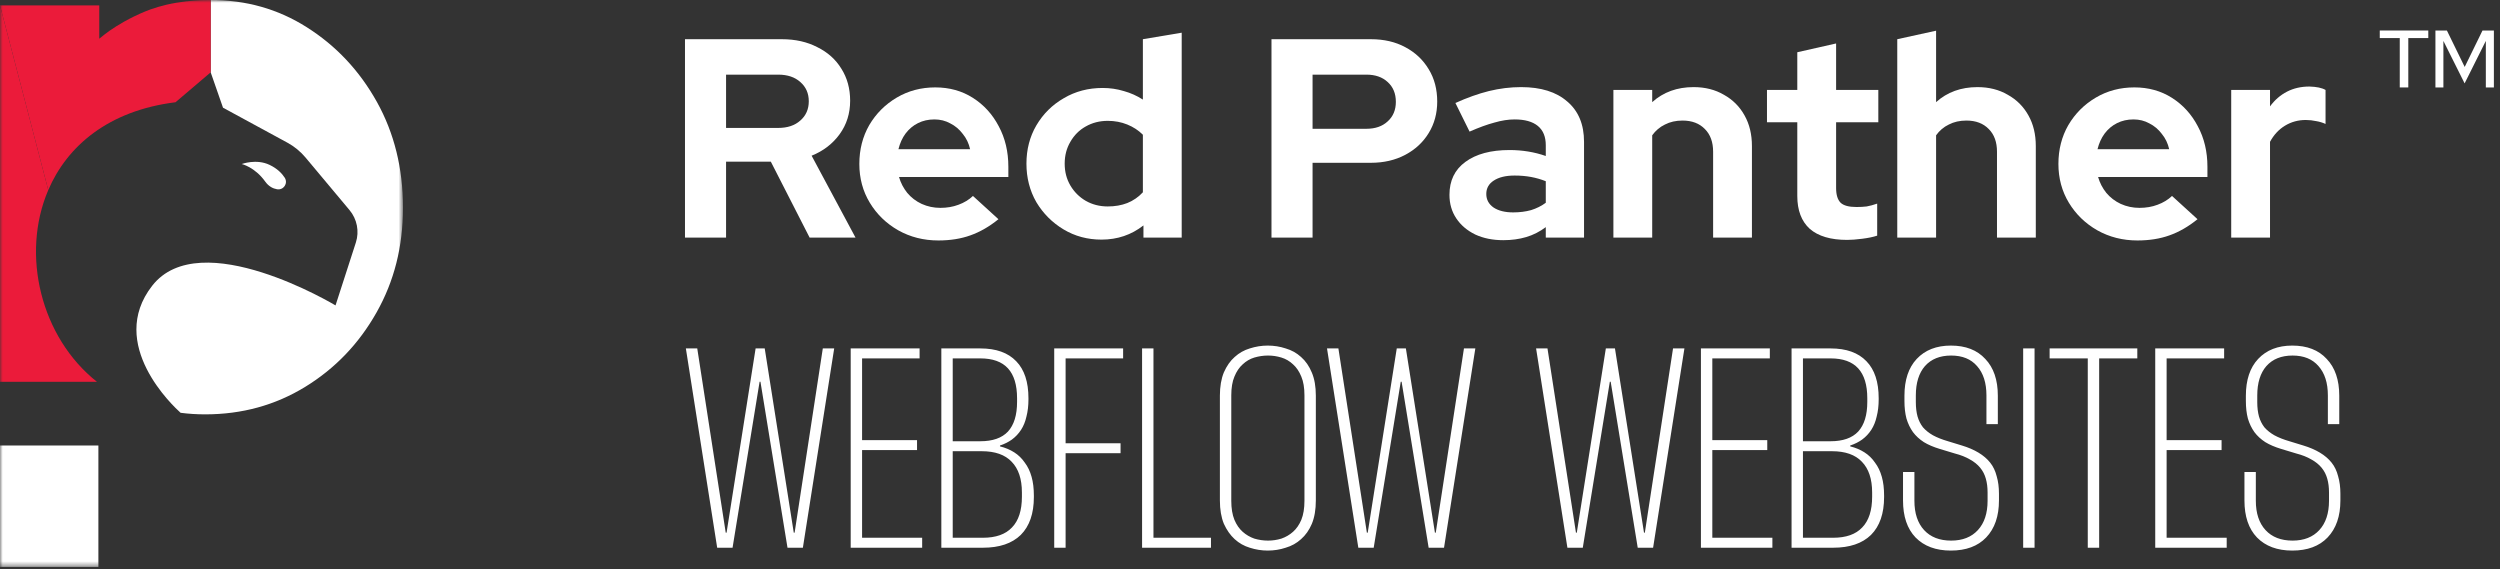 <svg width="461" height="105" viewBox="0 0 461 105" fill="none" xmlns="http://www.w3.org/2000/svg">
<rect x="0" y="0" width="461" height="105" fill="#333333" stroke="none"/>
<g clip-path="url(#clip0_33_573)">
<mask id="mask0_33_573" style="mask-type:luminance" maskUnits="userSpaceOnUse" x="0" y="0" width="75" height="105">
<path d="M74.306 0H0V104.539H74.306V0Z" fill="white"/>
</mask>
<g mask="url(#mask0_33_573)">
<path d="M41.121 19.86L52.983 26.303C54.27 27.002 55.413 27.938 56.351 29.06L64.458 38.749C65.846 40.41 66.284 42.666 65.62 44.726L61.871 56.318C61.871 56.318 36.935 41.302 28.058 52.699C19.646 63.497 32.05 75.003 33.303 76.12C34.777 76.311 36.286 76.408 37.834 76.408C44.614 76.408 50.758 74.72 56.275 71.339C61.787 67.962 66.174 63.391 69.427 57.629C72.681 51.87 74.309 45.511 74.309 38.279C74.309 31.047 72.702 24.547 69.495 18.786C66.284 13.027 61.969 8.432 56.546 5.006C51.251 1.653 45.35 -0.008 38.851 0.002V13.338L41.121 19.858V19.86Z" fill="white"/>
<path d="M8.9 35.05L0.003 1.014V70.407H17.878C7.505 62.191 3.817 46.913 8.9 35.05Z" fill="#EB1B3A"/>
<path d="M37.181 0.022C35.65 0.084 33.236 0.281 30.662 0.879C29.66 1.119 28.677 1.407 27.716 1.745C27.431 1.848 27.146 1.956 26.863 2.073C23.896 3.295 21.652 4.661 20.208 5.667C19.562 6.13 18.927 6.621 18.303 7.14V1.001H0.003V1.014L8.9 35.05C12.382 26.924 19.98 20.401 32.365 18.854L38.849 13.338V0.002C38.69 0.002 38.535 -0.002 38.376 0.002C37.975 0.002 37.578 0.009 37.184 0.022H37.181Z" fill="#EB1B3A"/>
<path d="M18.143 82.151H0V104.539H18.143V82.151Z" fill="white"/>
<path d="M44.569 30.249C44.569 30.249 47.265 29.229 49.72 30.408C51.142 31.09 51.993 31.979 52.502 32.766C53.169 33.8 52.288 35.108 51.077 34.898C50.346 34.771 49.554 34.391 48.907 33.485C46.982 30.787 44.569 30.247 44.569 30.247V30.249Z" fill="white"/>
</g>
<path d="M411.435 43.818V16.586H418.591V19.617C419.463 18.432 420.507 17.526 421.726 16.899C422.945 16.272 424.32 15.958 425.853 15.958C427.176 15.993 428.169 16.202 428.831 16.586V22.858C428.308 22.614 427.733 22.44 427.107 22.335C426.479 22.196 425.836 22.126 425.173 22.126C423.78 22.126 422.51 22.475 421.359 23.172C420.21 23.869 419.288 24.862 418.591 26.151V43.818H411.435Z" fill="white"/>
<path d="M394.147 44.341C391.43 44.341 388.956 43.714 386.728 42.46C384.534 41.205 382.793 39.515 381.503 37.39C380.216 35.264 379.571 32.877 379.571 30.229C379.571 27.58 380.18 25.193 381.4 23.068C382.654 20.942 384.342 19.252 386.468 17.998C388.591 16.743 390.96 16.116 393.572 16.116C396.184 16.116 398.5 16.76 400.521 18.05C402.541 19.339 404.124 21.081 405.273 23.277C406.457 25.472 407.05 27.964 407.05 30.751V32.633H386.885C387.198 33.713 387.703 34.689 388.4 35.56C389.13 36.431 390.019 37.111 391.064 37.599C392.144 38.087 393.293 38.33 394.513 38.33C395.731 38.33 396.846 38.139 397.856 37.755C398.9 37.372 399.788 36.832 400.521 36.135L405.222 40.421C403.549 41.78 401.827 42.773 400.05 43.401C398.307 44.028 396.34 44.341 394.147 44.341ZM386.781 27.511H399.998C399.754 26.43 399.301 25.489 398.639 24.688C398.011 23.852 397.247 23.207 396.34 22.754C395.47 22.266 394.494 22.022 393.414 22.022C392.301 22.022 391.291 22.249 390.384 22.702C389.479 23.155 388.713 23.799 388.087 24.636C387.495 25.437 387.06 26.395 386.781 27.511Z" fill="white"/>
<path d="M349.855 43.819V7.23L357.014 5.662V18.834C359.068 16.987 361.611 16.064 364.641 16.064C366.764 16.064 368.629 16.534 370.229 17.475C371.867 18.381 373.138 19.653 374.045 21.29C374.95 22.893 375.402 24.775 375.402 26.936V43.819H368.245V27.981C368.245 26.204 367.741 24.81 366.731 23.799C365.721 22.754 364.345 22.231 362.602 22.231C361.384 22.231 360.305 22.475 359.364 22.963C358.423 23.416 357.64 24.078 357.014 24.949V43.819H349.855Z" fill="white"/>
<path d="M340.615 44.237C337.585 44.237 335.287 43.557 333.721 42.198C332.188 40.804 331.421 38.783 331.421 36.135V22.545H325.831V16.586H331.421V9.634L338.578 8.014V16.586H346.362V22.545H338.578V34.671C338.578 35.926 338.857 36.832 339.414 37.389C339.97 37.912 340.947 38.173 342.339 38.173C343.036 38.173 343.662 38.139 344.22 38.069C344.813 37.964 345.457 37.79 346.153 37.546V43.453C345.422 43.697 344.5 43.888 343.385 44.028C342.305 44.167 341.381 44.237 340.615 44.237Z" fill="white"/>
<path d="M297.51 43.818V16.586H304.667V18.833C306.72 16.987 309.263 16.063 312.294 16.063C314.419 16.063 316.281 16.534 317.884 17.474C319.52 18.38 320.792 19.652 321.697 21.29C322.602 22.893 323.056 24.775 323.056 26.935V43.818H315.899V27.981C315.899 26.203 315.393 24.81 314.383 23.799C313.373 22.754 311.998 22.231 310.257 22.231C309.037 22.231 307.957 22.475 307.016 22.963C306.078 23.416 305.292 24.078 304.667 24.949V43.818H297.51Z" fill="white"/>
<path d="M277.207 44.289C275.256 44.289 273.532 43.94 272.035 43.243C270.537 42.511 269.37 41.519 268.534 40.264C267.698 39.01 267.28 37.563 267.28 35.926C267.28 33.312 268.255 31.291 270.206 29.862C272.19 28.399 274.907 27.667 278.356 27.667C280.724 27.667 282.952 28.033 285.042 28.765V26.778C285.042 25.21 284.555 24.026 283.58 23.224C282.604 22.423 281.176 22.022 279.296 22.022C278.146 22.022 276.911 22.213 275.586 22.597C274.263 22.945 272.73 23.503 270.989 24.269L268.377 18.99C270.537 18.015 272.591 17.283 274.542 16.795C276.527 16.307 278.513 16.063 280.497 16.063C284.154 16.063 286.993 16.952 289.013 18.729C291.067 20.471 292.096 22.945 292.096 26.151V43.818H285.042V41.884C283.927 42.721 282.726 43.331 281.438 43.714C280.149 44.097 278.738 44.289 277.207 44.289ZM274.072 35.769C274.072 36.814 274.525 37.651 275.43 38.278C276.335 38.87 277.537 39.166 279.034 39.166C280.218 39.166 281.316 39.027 282.327 38.748C283.337 38.434 284.242 37.981 285.042 37.389V33.417C284.172 33.068 283.265 32.807 282.327 32.633C281.386 32.459 280.376 32.371 279.296 32.371C277.658 32.371 276.371 32.685 275.43 33.312C274.525 33.904 274.072 34.724 274.072 35.769Z" fill="white"/>
<path d="M234.462 43.818V7.23H252.799C255.201 7.23 257.31 7.718 259.12 8.693C260.966 9.669 262.411 11.028 263.456 12.77C264.502 14.478 265.023 16.464 265.023 18.729C265.023 20.89 264.502 22.823 263.456 24.531C262.411 26.238 260.966 27.58 259.12 28.556C257.274 29.531 255.168 30.019 252.799 30.019H242.037V43.818H234.462ZM242.037 23.747H251.963C253.601 23.747 254.905 23.294 255.882 22.388C256.892 21.482 257.396 20.28 257.396 18.781C257.396 17.248 256.892 16.028 255.882 15.122C254.905 14.216 253.601 13.763 251.963 13.763H242.037V23.747Z" fill="white"/>
<path d="M203.119 44.185C200.543 44.185 198.21 43.558 196.12 42.303C194.031 41.049 192.359 39.376 191.105 37.285C189.885 35.16 189.276 32.79 189.276 30.177C189.276 27.563 189.885 25.211 191.105 23.12C192.359 20.995 194.048 19.322 196.173 18.102C198.296 16.848 200.681 16.221 203.329 16.221C204.688 16.221 205.994 16.412 207.248 16.796C208.502 17.144 209.667 17.667 210.747 18.364V7.23L217.905 6.028V43.819H210.852V41.571C208.623 43.314 206.045 44.185 203.119 44.185ZM204.27 38.069C205.593 38.069 206.794 37.86 207.874 37.442C208.989 36.989 209.946 36.327 210.747 35.456V24.845C209.946 24.044 208.989 23.416 207.874 22.963C206.759 22.511 205.558 22.284 204.27 22.284C202.773 22.284 201.414 22.632 200.194 23.329C199.01 23.991 198.071 24.932 197.374 26.152C196.677 27.337 196.328 28.678 196.328 30.177C196.328 31.675 196.677 33.017 197.374 34.201C198.071 35.386 199.01 36.327 200.194 37.024C201.414 37.721 202.773 38.069 204.27 38.069Z" fill="white"/>
<path d="M173.037 44.341C170.321 44.341 167.848 43.714 165.619 42.46C163.425 41.205 161.683 39.515 160.395 37.39C159.106 35.264 158.462 32.877 158.462 30.229C158.462 27.58 159.071 25.193 160.29 23.068C161.544 20.942 163.233 19.252 165.358 17.998C167.482 16.743 169.85 16.116 172.463 16.116C175.075 16.116 177.391 16.76 179.411 18.05C181.431 19.339 183.015 21.081 184.165 23.277C185.349 25.472 185.941 27.964 185.941 30.751V32.633H165.776C166.089 33.713 166.594 34.689 167.291 35.56C168.022 36.431 168.91 37.111 169.955 37.599C171.035 38.087 172.184 38.33 173.403 38.33C174.622 38.33 175.736 38.139 176.746 37.755C177.791 37.372 178.679 36.832 179.411 36.135L184.112 40.421C182.441 41.78 180.717 42.773 178.94 43.401C177.199 44.028 175.231 44.341 173.037 44.341ZM165.671 27.511H178.888C178.644 26.43 178.192 25.489 177.53 24.688C176.903 23.852 176.137 23.207 175.231 22.754C174.361 22.266 173.385 22.022 172.306 22.022C171.191 22.022 170.181 22.249 169.276 22.702C168.37 23.155 167.604 23.799 166.977 24.636C166.385 25.437 165.95 26.395 165.671 27.511Z" fill="white"/>
<path d="M126.311 43.818V7.23H144.177C146.65 7.23 148.827 7.718 150.707 8.693C152.623 9.634 154.103 10.958 155.148 12.666C156.227 14.373 156.767 16.342 156.767 18.572C156.767 20.907 156.123 22.963 154.834 24.74C153.546 26.517 151.822 27.841 149.662 28.712L157.76 43.818H149.297L142.14 29.81H133.886V43.818H126.311ZM133.886 23.59H143.498C145.205 23.59 146.563 23.137 147.573 22.231C148.618 21.325 149.14 20.14 149.14 18.677C149.14 17.213 148.618 16.028 147.573 15.122C146.563 14.216 145.205 13.763 143.498 13.763H133.886V23.59Z" fill="white"/>
<path d="M449.093 16.125V5.625H451.207L454.49 12.345L457.773 5.625H459.872V16.125H458.388V7.545L454.475 15.375L450.562 7.545V16.125H449.093Z" fill="white"/>
<path d="M442.516 16.125V7.02H438.828V5.625H447.778V7.02H444.09V16.125H442.516Z" fill="white"/>
<path d="M126.473 64.25H128.573L133.823 98.218H133.98L139.335 64.25H141.015L146.37 98.218H146.528L151.725 64.25H153.825L148.05 101H145.215L140.228 70.392H140.07L135.083 101H132.248L126.473 64.25ZM169.573 66.088H158.968V81.155H169.101V82.993H158.968V99.162H170.046V101H156.868V64.25H169.573V66.088ZM173.582 64.25H180.775C183.68 64.25 185.885 65.037 187.39 66.612C188.895 68.153 189.647 70.427 189.647 73.438V73.647C189.647 74.802 189.525 75.853 189.28 76.797C189.07 77.743 188.737 78.565 188.282 79.265C187.827 79.965 187.267 80.56 186.602 81.05C185.972 81.505 185.237 81.873 184.397 82.153V82.31C185.377 82.555 186.252 82.922 187.022 83.412C187.792 83.903 188.44 84.532 188.965 85.302C189.525 86.037 189.945 86.912 190.225 87.927C190.505 88.907 190.645 90.062 190.645 91.392V91.655C190.645 94.7 189.84 97.028 188.23 98.638C186.62 100.212 184.292 101 181.247 101H173.582V64.25ZM175.682 66.088V81.365H180.775C183.05 81.365 184.747 80.77 185.867 79.58C186.987 78.355 187.547 76.535 187.547 74.12V73.438C187.547 70.987 186.987 69.15 185.867 67.925C184.747 66.7 183.05 66.088 180.775 66.088H175.682ZM175.682 83.203V99.162H181.247C183.627 99.162 185.412 98.532 186.602 97.272C187.827 96.013 188.44 94.123 188.44 91.603V90.815C188.44 88.33 187.81 86.44 186.55 85.145C185.325 83.85 183.487 83.203 181.037 83.203H175.682ZM207.103 66.088H196.498V81.733H206.63V83.57H196.498V101H194.398V64.25H207.103V66.088ZM210.599 64.25H212.699V99.162H223.304V101H210.599V64.25ZM224.948 72.965C224.948 71.285 225.193 69.85 225.683 68.66C226.208 67.47 226.873 66.525 227.678 65.825C228.483 65.09 229.411 64.565 230.461 64.25C231.546 63.9 232.648 63.725 233.768 63.725C234.923 63.725 236.026 63.9 237.076 64.25C238.161 64.565 239.106 65.09 239.911 65.825C240.751 66.56 241.416 67.522 241.906 68.713C242.396 69.868 242.641 71.285 242.641 72.965V92.285C242.641 93.965 242.396 95.4 241.906 96.59C241.416 97.745 240.751 98.69 239.911 99.425C239.106 100.16 238.161 100.685 237.076 101C236.026 101.35 234.923 101.525 233.768 101.525C232.648 101.525 231.546 101.35 230.461 101C229.411 100.685 228.483 100.16 227.678 99.425C226.873 98.69 226.208 97.745 225.683 96.59C225.193 95.4 224.948 93.965 224.948 92.285V72.965ZM227.048 72.912V92.338C227.048 93.737 227.241 94.91 227.626 95.855C228.011 96.765 228.518 97.5 229.148 98.06C229.778 98.62 230.496 99.04 231.301 99.32C232.141 99.565 232.981 99.688 233.821 99.688C234.661 99.688 235.483 99.565 236.288 99.32C237.093 99.04 237.811 98.62 238.441 98.06C239.071 97.5 239.578 96.765 239.963 95.855C240.348 94.91 240.541 93.737 240.541 92.338V72.912C240.541 71.513 240.348 70.358 239.963 69.448C239.578 68.502 239.071 67.75 238.441 67.19C237.811 66.595 237.093 66.175 236.288 65.93C235.483 65.685 234.661 65.562 233.821 65.562C232.981 65.562 232.141 65.685 231.301 65.93C230.496 66.175 229.778 66.595 229.148 67.19C228.518 67.75 228.011 68.502 227.626 69.448C227.241 70.358 227.048 71.513 227.048 72.912ZM244.7 64.25H246.8L252.05 98.218H252.208L257.563 64.25H259.243L264.598 98.218H264.755L269.953 64.25H272.053L266.278 101H263.443L258.455 70.392H258.298L253.31 101H250.475L244.7 64.25ZM283.255 64.25H285.355L290.605 98.218H290.762L296.117 64.25H297.797L303.152 98.218H303.31L308.507 64.25H310.607L304.832 101H301.997L297.01 70.392H296.852L291.865 101H289.03L283.255 64.25ZM326.356 66.088H315.751V81.155H325.883V82.993H315.751V99.162H326.828V101H313.651V64.25H326.356V66.088ZM330.364 64.25H337.557C340.462 64.25 342.667 65.037 344.172 66.612C345.677 68.153 346.429 70.427 346.429 73.438V73.647C346.429 74.802 346.307 75.853 346.062 76.797C345.852 77.743 345.519 78.565 345.064 79.265C344.609 79.965 344.049 80.56 343.384 81.05C342.754 81.505 342.019 81.873 341.179 82.153V82.31C342.159 82.555 343.034 82.922 343.804 83.412C344.574 83.903 345.222 84.532 345.747 85.302C346.307 86.037 346.727 86.912 347.007 87.927C347.287 88.907 347.427 90.062 347.427 91.392V91.655C347.427 94.7 346.622 97.028 345.012 98.638C343.402 100.212 341.074 101 338.029 101H330.364V64.25ZM332.464 66.088V81.365H337.557C339.832 81.365 341.529 80.77 342.649 79.58C343.769 78.355 344.329 76.535 344.329 74.12V73.438C344.329 70.987 343.769 69.15 342.649 67.925C341.529 66.7 339.832 66.088 337.557 66.088H332.464ZM332.464 83.203V99.162H338.029C340.409 99.162 342.194 98.532 343.384 97.272C344.609 96.013 345.222 94.123 345.222 91.603V90.815C345.222 88.33 344.592 86.44 343.332 85.145C342.107 83.85 340.269 83.203 337.819 83.203H332.464ZM368.4 78.215H366.3V72.912C366.3 70.603 365.722 68.8 364.567 67.505C363.447 66.21 361.855 65.562 359.79 65.562C357.725 65.562 356.115 66.21 354.96 67.505C353.84 68.8 353.28 70.603 353.28 72.912V74.172C353.28 75.153 353.385 76.028 353.595 76.797C353.805 77.532 354.137 78.198 354.592 78.793C355.082 79.353 355.695 79.843 356.43 80.263C357.2 80.683 358.127 81.05 359.212 81.365L361.785 82.153C362.94 82.502 363.955 82.94 364.83 83.465C365.705 83.99 366.422 84.603 366.982 85.302C367.542 86.002 367.945 86.843 368.19 87.823C368.47 88.767 368.61 89.835 368.61 91.025V92.285C368.61 95.19 367.822 97.465 366.247 99.11C364.707 100.72 362.537 101.525 359.737 101.525C356.972 101.525 354.802 100.72 353.227 99.11C351.687 97.5 350.917 95.225 350.917 92.285V87.035H353.017V92.338C353.017 94.647 353.612 96.45 354.802 97.745C355.992 99.04 357.655 99.688 359.79 99.688C361.89 99.688 363.535 99.04 364.725 97.745C365.915 96.45 366.51 94.647 366.51 92.338V90.815C366.51 89.87 366.405 89.03 366.195 88.295C365.985 87.525 365.635 86.843 365.145 86.248C364.655 85.653 364.025 85.145 363.255 84.725C362.485 84.27 361.557 83.903 360.472 83.623L357.69 82.782C356.535 82.433 355.555 82.013 354.75 81.522C353.945 80.998 353.28 80.385 352.755 79.685C352.23 78.95 351.827 78.11 351.547 77.165C351.302 76.22 351.18 75.153 351.18 73.963V72.965C351.18 70.06 351.932 67.802 353.437 66.192C354.977 64.547 357.077 63.725 359.737 63.725C362.467 63.725 364.585 64.547 366.09 66.192C367.63 67.802 368.4 70.06 368.4 72.965V78.215ZM373.072 64.25H375.172V101H373.072V64.25ZM394.12 64.25V66.088H387.085V101H384.985V66.088H377.95V64.25H394.12ZM410.13 66.088H399.525V81.155H409.658V82.993H399.525V99.162H410.603V101H397.425V64.25H410.13V66.088ZM431.359 78.215H429.259V72.912C429.259 70.603 428.681 68.8 427.526 67.505C426.406 66.21 424.814 65.562 422.749 65.562C420.684 65.562 419.074 66.21 417.919 67.505C416.799 68.8 416.239 70.603 416.239 72.912V74.172C416.239 75.153 416.344 76.028 416.554 76.797C416.764 77.532 417.096 78.198 417.551 78.793C418.041 79.353 418.654 79.843 419.389 80.263C420.159 80.683 421.086 81.05 422.171 81.365L424.744 82.153C425.899 82.502 426.914 82.94 427.789 83.465C428.664 83.99 429.381 84.603 429.941 85.302C430.501 86.002 430.904 86.843 431.149 87.823C431.429 88.767 431.569 89.835 431.569 91.025V92.285C431.569 95.19 430.781 97.465 429.206 99.11C427.666 100.72 425.496 101.525 422.696 101.525C419.931 101.525 417.761 100.72 416.186 99.11C414.646 97.5 413.876 95.225 413.876 92.285V87.035H415.976V92.338C415.976 94.647 416.571 96.45 417.761 97.745C418.951 99.04 420.614 99.688 422.749 99.688C424.849 99.688 426.494 99.04 427.684 97.745C428.874 96.45 429.469 94.647 429.469 92.338V90.815C429.469 89.87 429.364 89.03 429.154 88.295C428.944 87.525 428.594 86.843 428.104 86.248C427.614 85.653 426.984 85.145 426.214 84.725C425.444 84.27 424.516 83.903 423.431 83.623L420.649 82.782C419.494 82.433 418.514 82.013 417.709 81.522C416.904 80.998 416.239 80.385 415.714 79.685C415.189 78.95 414.786 78.11 414.506 77.165C414.261 76.22 414.139 75.153 414.139 73.963V72.965C414.139 70.06 414.891 67.802 416.396 66.192C417.936 64.547 420.036 63.725 422.696 63.725C425.426 63.725 427.544 64.547 429.049 66.192C430.589 67.802 431.359 70.06 431.359 72.965V78.215Z" fill="white"/>
</g>
<defs>
<clipPath id="clip0_33_573">
<rect width="461" height="105" fill="white"/>
</clipPath>
</defs>
</svg>
